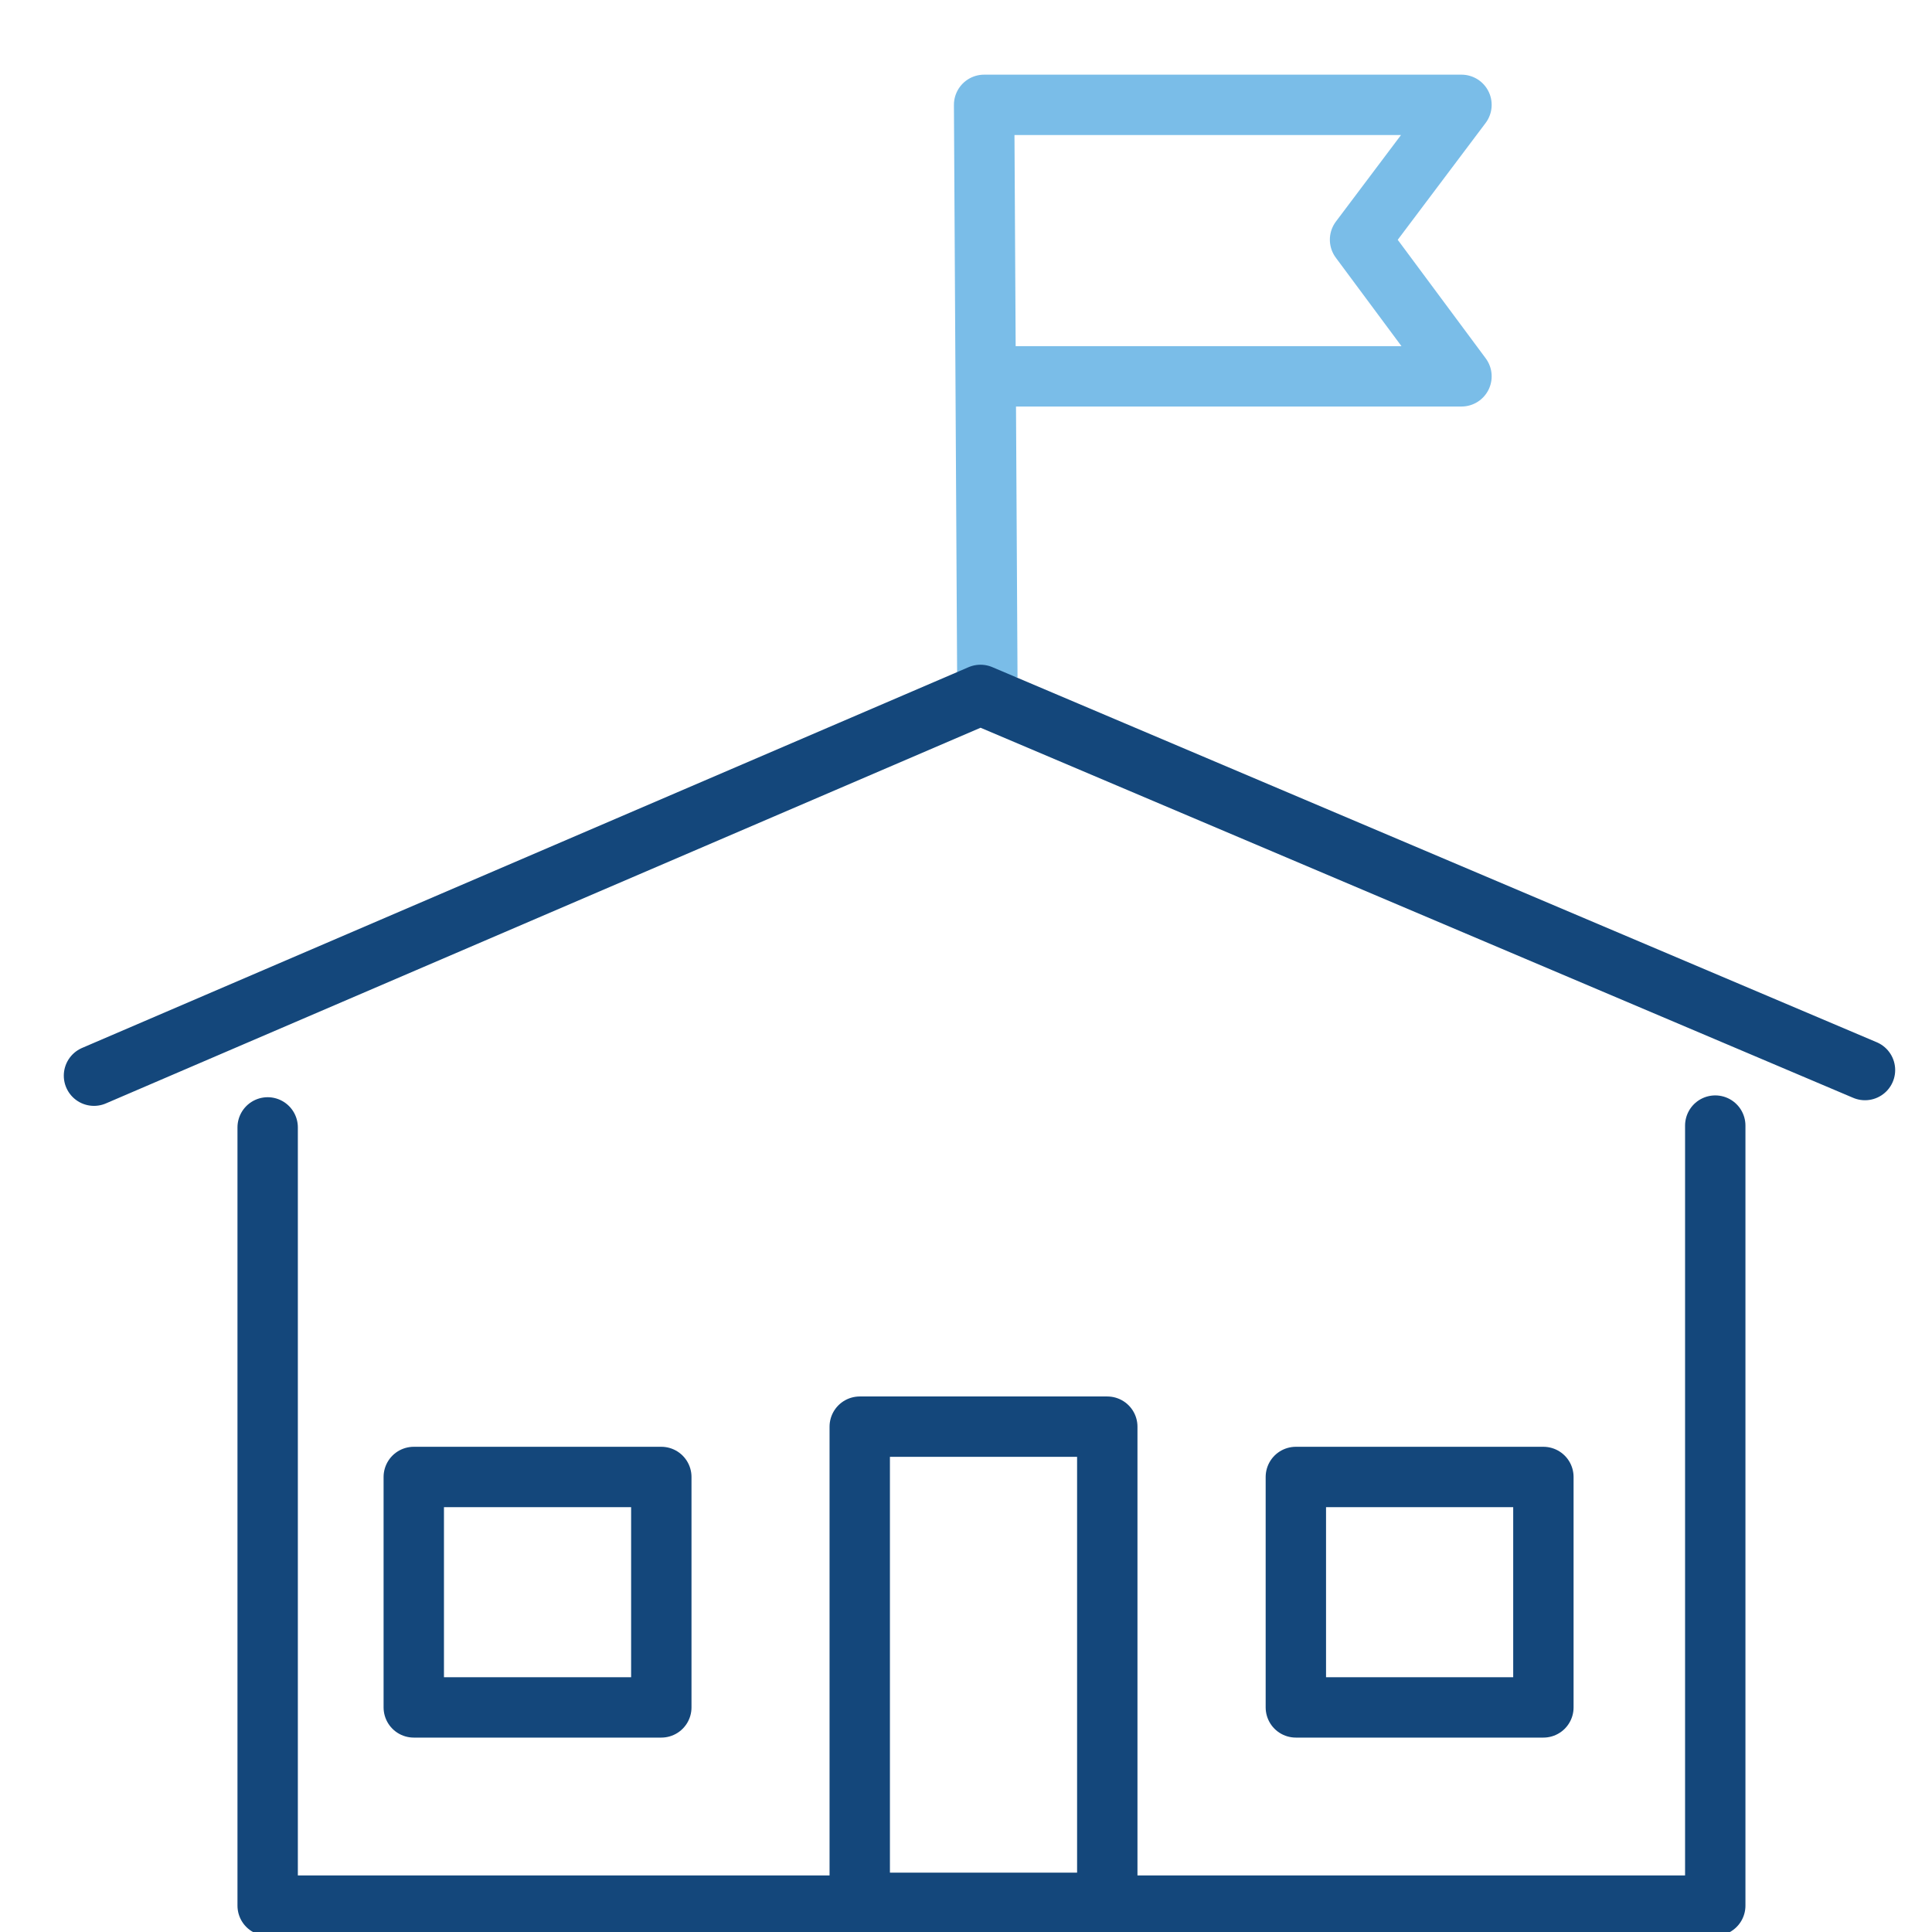 <svg xmlns="http://www.w3.org/2000/svg" viewBox="0 0 96 96"><defs><style>.\31 6b5e0ee-b83d-4da2-8f3c-047a62c901b1,.e4259410-f267-4e8d-b79b-cc80c9c1f84d{fill:none;stroke-linejoin:round;stroke-width:3px;}.e4259410-f267-4e8d-b79b-cc80c9c1f84d{stroke:#7abde8;}.\31 6b5e0ee-b83d-4da2-8f3c-047a62c901b1{stroke:#14477b;stroke-linecap:round;}</style></defs><title>clubhouse</title><g id="2d79160d-69a5-434c-9789-ed68867f70fa" data-name="Highlight"><polyline class="e4259410-f267-4e8d-b79b-cc80c9c1f84d" points="49.06 33.67 48.9 5.21 72.62 5.21 67.58 11.91 72.62 18.7 48.96 18.7"/></g><g id="fd414785-a8f9-4324-9f4e-878654c720ef" data-name="Base"><polyline class="16b5e0ee-b83d-4da2-8f3c-047a62c901b1" points="4.67 53.45 48.72 34.53 92.67 53.17"/><polyline class="16b5e0ee-b83d-4da2-8f3c-047a62c901b1" points="13.3 56.02 13.3 94.69 85.23 94.69 85.23 55.93"/><rect class="16b5e0ee-b83d-4da2-8f3c-047a62c901b1" x="42.72" y="70.89" width="12.3" height="23.66"/><rect class="16b5e0ee-b83d-4da2-8f3c-047a62c901b1" x="64.39" y="73.39" width="12.3" height="11.45"/><rect class="16b5e0ee-b83d-4da2-8f3c-047a62c901b1" x="20.56" y="73.39" width="12.3" height="11.45"/></g></svg>